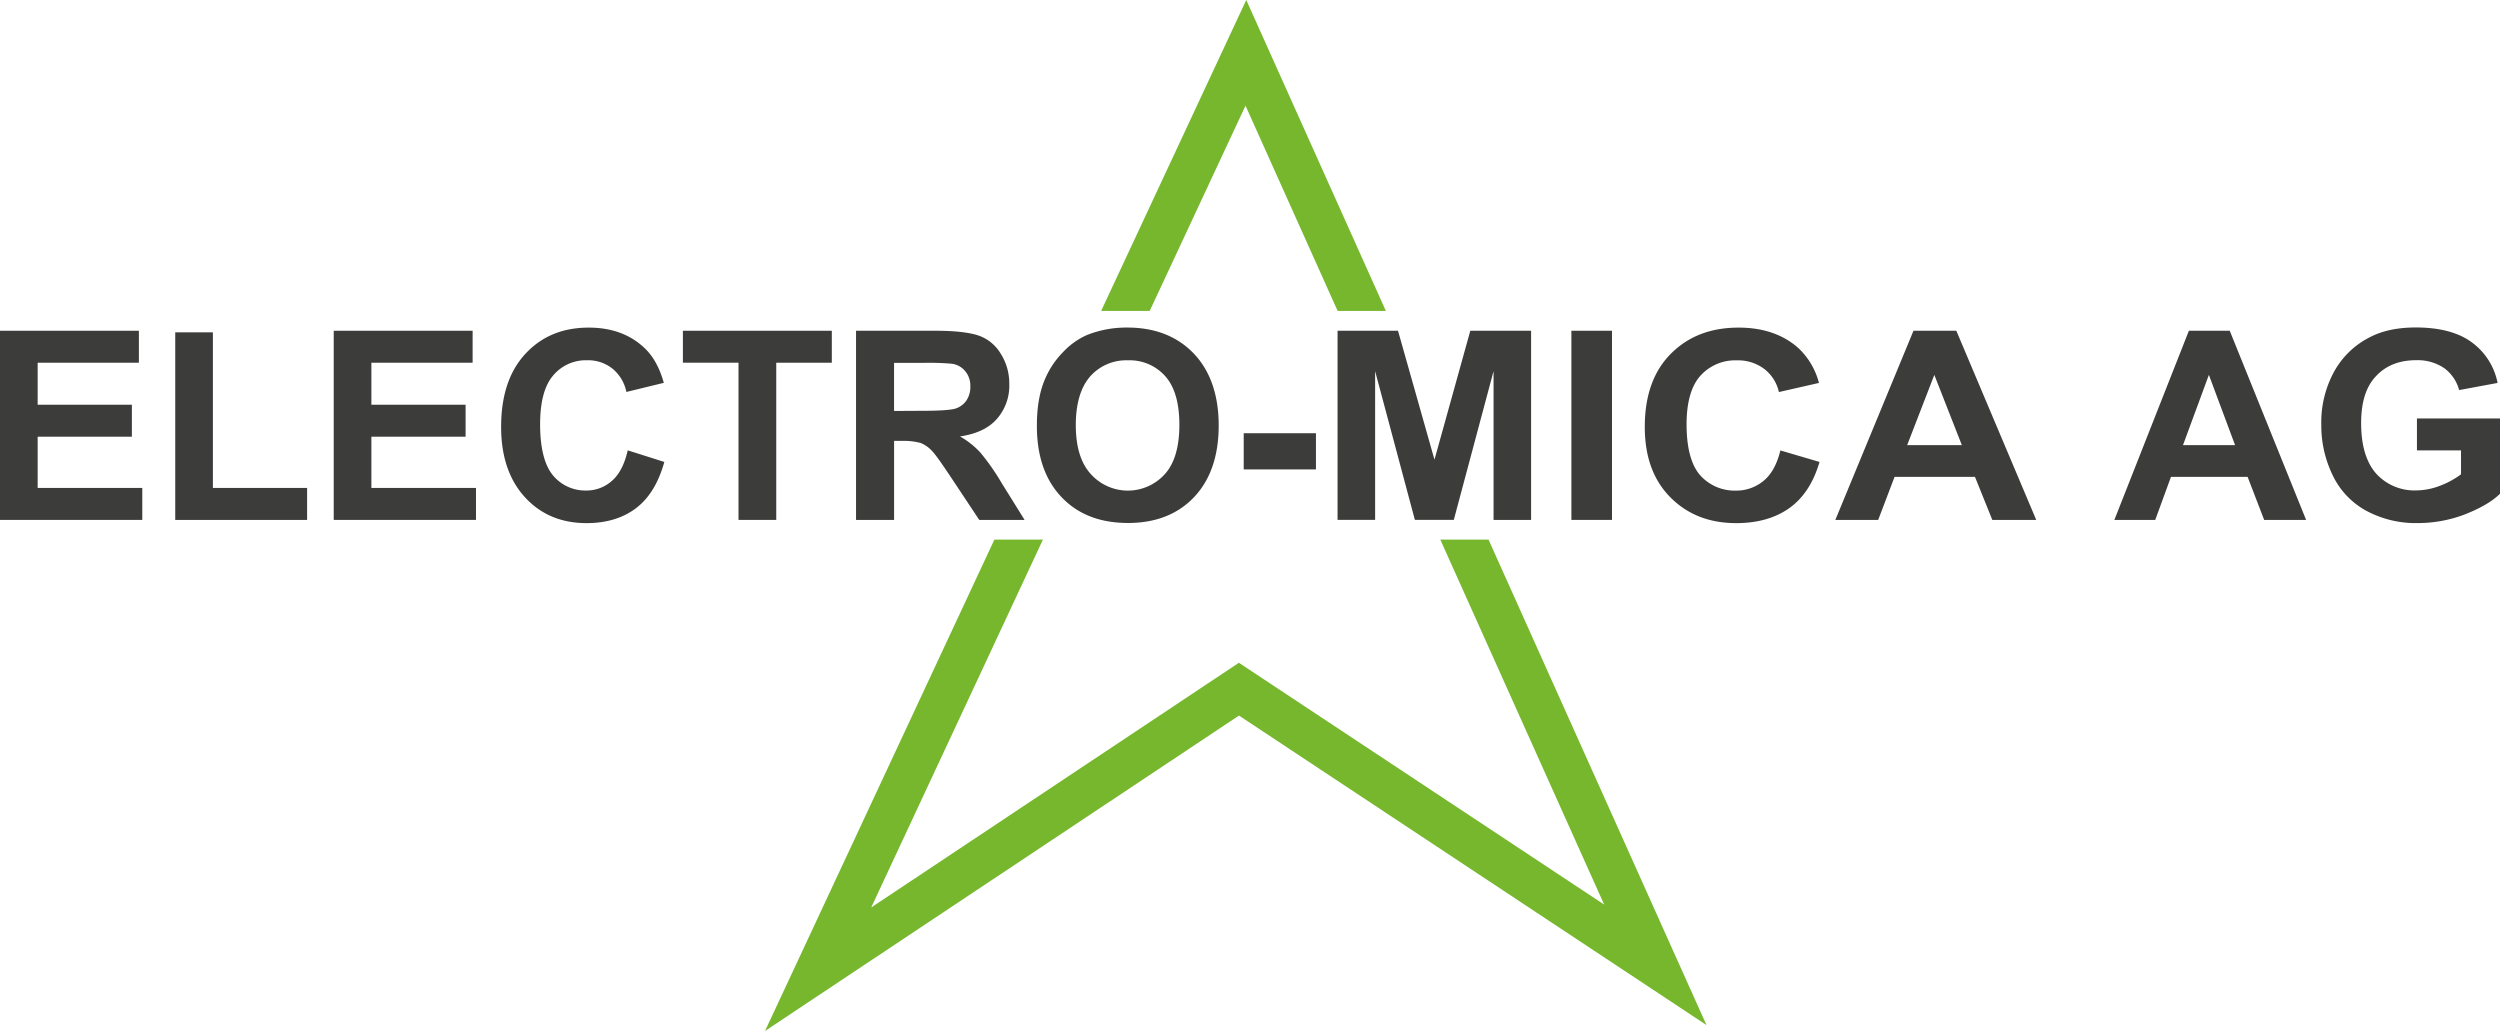 <svg xmlns="http://www.w3.org/2000/svg" viewBox="0 0 822.6 339.24"><defs><style>.cls-1{fill:#3c3c3b;}.cls-2{fill:#76b72d;}</style></defs><title>logo-electro-mica-RGB</title><g id="Calque_2" data-name="Calque 2"><g id="Ebene_1" data-name="Ebene 1"><path class="cls-1" d="M0,108.83H45.7v10.52H12.39v13.82h31v10.52h-31v16.86H46.82v10.52H0Z"/><path class="cls-1" d="M57.66,109.35H70.05v51.2h31v10.52H57.66Z"/><path class="cls-1" d="M109.81,108.83h45.7v10.52H122.2v13.82h31v10.52h-31v16.86h34.42v10.52H109.81Z"/><path class="cls-1" d="M218.59,152c-1.89,6.78-4.91,11.82-9.21,15.13s-9.81,5-16.35,5c-8.26,0-15-2.78-20.22-8.43s-7.92-13.39-7.92-23.21c0-10.34,2.67-18.34,8-24.08s12.22-8.61,20.83-8.61c7.57,0,13.68,2.26,18.42,6.78,2.75,2.61,4.91,6.43,6.28,11.39l-12.31,3a13.32,13.32,0,0,0-4.56-7.65,12.83,12.83,0,0,0-8.43-2.78,14,14,0,0,0-11.1,5c-2.84,3.3-4.3,8.61-4.3,16.08,0,7.82,1.46,13.47,4.22,16.78a13.8,13.8,0,0,0,10.93,5,12.52,12.52,0,0,0,8.52-3.22c2.41-2.09,4.13-5.48,5.16-10Z"/><path class="cls-1" d="M243,119.34H224.7V108.83h49v10.52H255.42v51.72H243Z"/><path class="cls-1" d="M281.67,108.83h26.16c6.63,0,11.45.61,14.37,1.65a13.82,13.82,0,0,1,7.14,6,18.14,18.14,0,0,1,2.75,9.82A16.52,16.52,0,0,1,328,137.86q-4,4.56-12.13,5.74a27.71,27.71,0,0,1,6.63,5.22,74.26,74.26,0,0,1,7.06,10.08l7.57,12.17H322.21l-9-13.56c-3.18-4.78-5.34-7.91-6.54-9.13a10.33,10.33,0,0,0-3.7-2.61,21.54,21.54,0,0,0-6.28-.7h-2.5v26H281.67Zm21.69,26.34c5.94,0,9.64-.26,11.19-.78a7,7,0,0,0,3.44-2.61,8,8,0,0,0,1.29-4.69,7.44,7.44,0,0,0-1.72-5,6.78,6.78,0,0,0-4.65-2.43,84.3,84.3,0,0,0-9-.26h-9.73v15.82Z"/><path class="cls-1" d="M344,124.39a28.57,28.57,0,0,1,5.77-8.52,24.28,24.28,0,0,1,7.92-5.65A35.16,35.16,0,0,1,371,107.78c9,0,16.35,2.87,21.77,8.52S401,129.95,401,140s-2.75,17.91-8.09,23.56-12.65,8.52-21.69,8.52c-9.21,0-16.44-2.78-21.86-8.43s-8.18-13.47-8.18-23.38C341.14,134,342.09,128.64,344,124.39Zm14.89,31.56a16.37,16.37,0,0,0,24.44,0c3.18-3.56,4.73-9,4.73-16.17s-1.55-12.52-4.65-16a15.6,15.6,0,0,0-12.31-5.22,15.81,15.81,0,0,0-12.39,5.3c-3.1,3.56-4.73,8.87-4.73,16.08C354,147,355.6,152.29,358.87,155.94Z"/><path class="cls-1" d="M409.23,142.55H433v11.91H409.23Z"/><path class="cls-1" d="M440.11,108.83H460l12,42.42,11.79-42.42h20v62.24H491.44V122.12l-13.08,48.94H465.55l-13.08-48.94v48.94H440.11Z"/><path class="cls-1" d="M517.05,108.83h13.36v62.24H517.05Z"/><path class="cls-1" d="M598.7,152c-2,6.78-5.25,11.82-9.86,15.13s-10.5,5-17.51,5c-8.85,0-16-2.78-21.65-8.43s-8.48-13.39-8.48-23.21c0-10.34,2.86-18.34,8.57-24.08s13.08-8.61,22.3-8.61c8.11,0,14.65,2.26,19.72,6.78A24,24,0,0,1,598.51,126l-13.18,3a13.19,13.19,0,0,0-4.88-7.65,14.38,14.38,0,0,0-9-2.78,15.41,15.41,0,0,0-11.89,5c-3,3.3-4.61,8.61-4.61,16.08,0,7.82,1.57,13.47,4.52,16.78a15.22,15.22,0,0,0,11.7,5,14,14,0,0,0,9.12-3.22c2.58-2.09,4.42-5.48,5.53-10Z"/><path class="cls-1" d="M655.55,171.07l-5.71-14.17H623.39L618,171.07h-14.1l25.71-62.24h14.1L670,171.07Zm-19.08-47.72-8.94,23.12h18Z"/><path class="cls-1" d="M745,171.07l-5.45-14.17H714.34l-5.18,14.17H695.71l24.52-62.24h13.44l25.13,62.24Zm-18.19-47.72-8.52,23.12h17.14Z"/><path class="cls-1" d="M795.27,137.69H822.6v24.77c-2.64,2.61-6.5,4.78-11.51,6.78a43.37,43.37,0,0,1-15.38,2.87A34.3,34.3,0,0,1,778.49,168a26,26,0,0,1-11-11.74,37.32,37.32,0,0,1-3.69-16.52,34.79,34.79,0,0,1,4.13-17.3,27.5,27.5,0,0,1,12-11.56q6.06-3.13,15-3.13c7.82,0,14,1.65,18.37,4.87A21.74,21.74,0,0,1,821.81,126l-12.65,2.35a13.28,13.28,0,0,0-4.92-7.22,15.59,15.59,0,0,0-9.23-2.61q-8.3,0-13.18,5.22c-3.34,3.48-4.92,8.61-4.92,15.47,0,7.39,1.67,12.87,4.92,16.6a17,17,0,0,0,13.09,5.56,22.16,22.16,0,0,0,8-1.56,28.35,28.35,0,0,0,6.85-3.74V148.2h-14.5Z"/><polygon class="cls-2" points="378.3 102.3 409.82 34.77 440.13 102.3 456 102.3 410.07 0 362.32 102.3 378.3 102.3"/><polygon class="cls-2" points="473.92 177.56 527.84 297.65 407.64 218.08 286.66 298.6 343.16 177.56 327.19 177.56 251.72 339.24 407.67 235.45 561.5 337.29 489.79 177.56 473.92 177.56"/></g></g></svg>